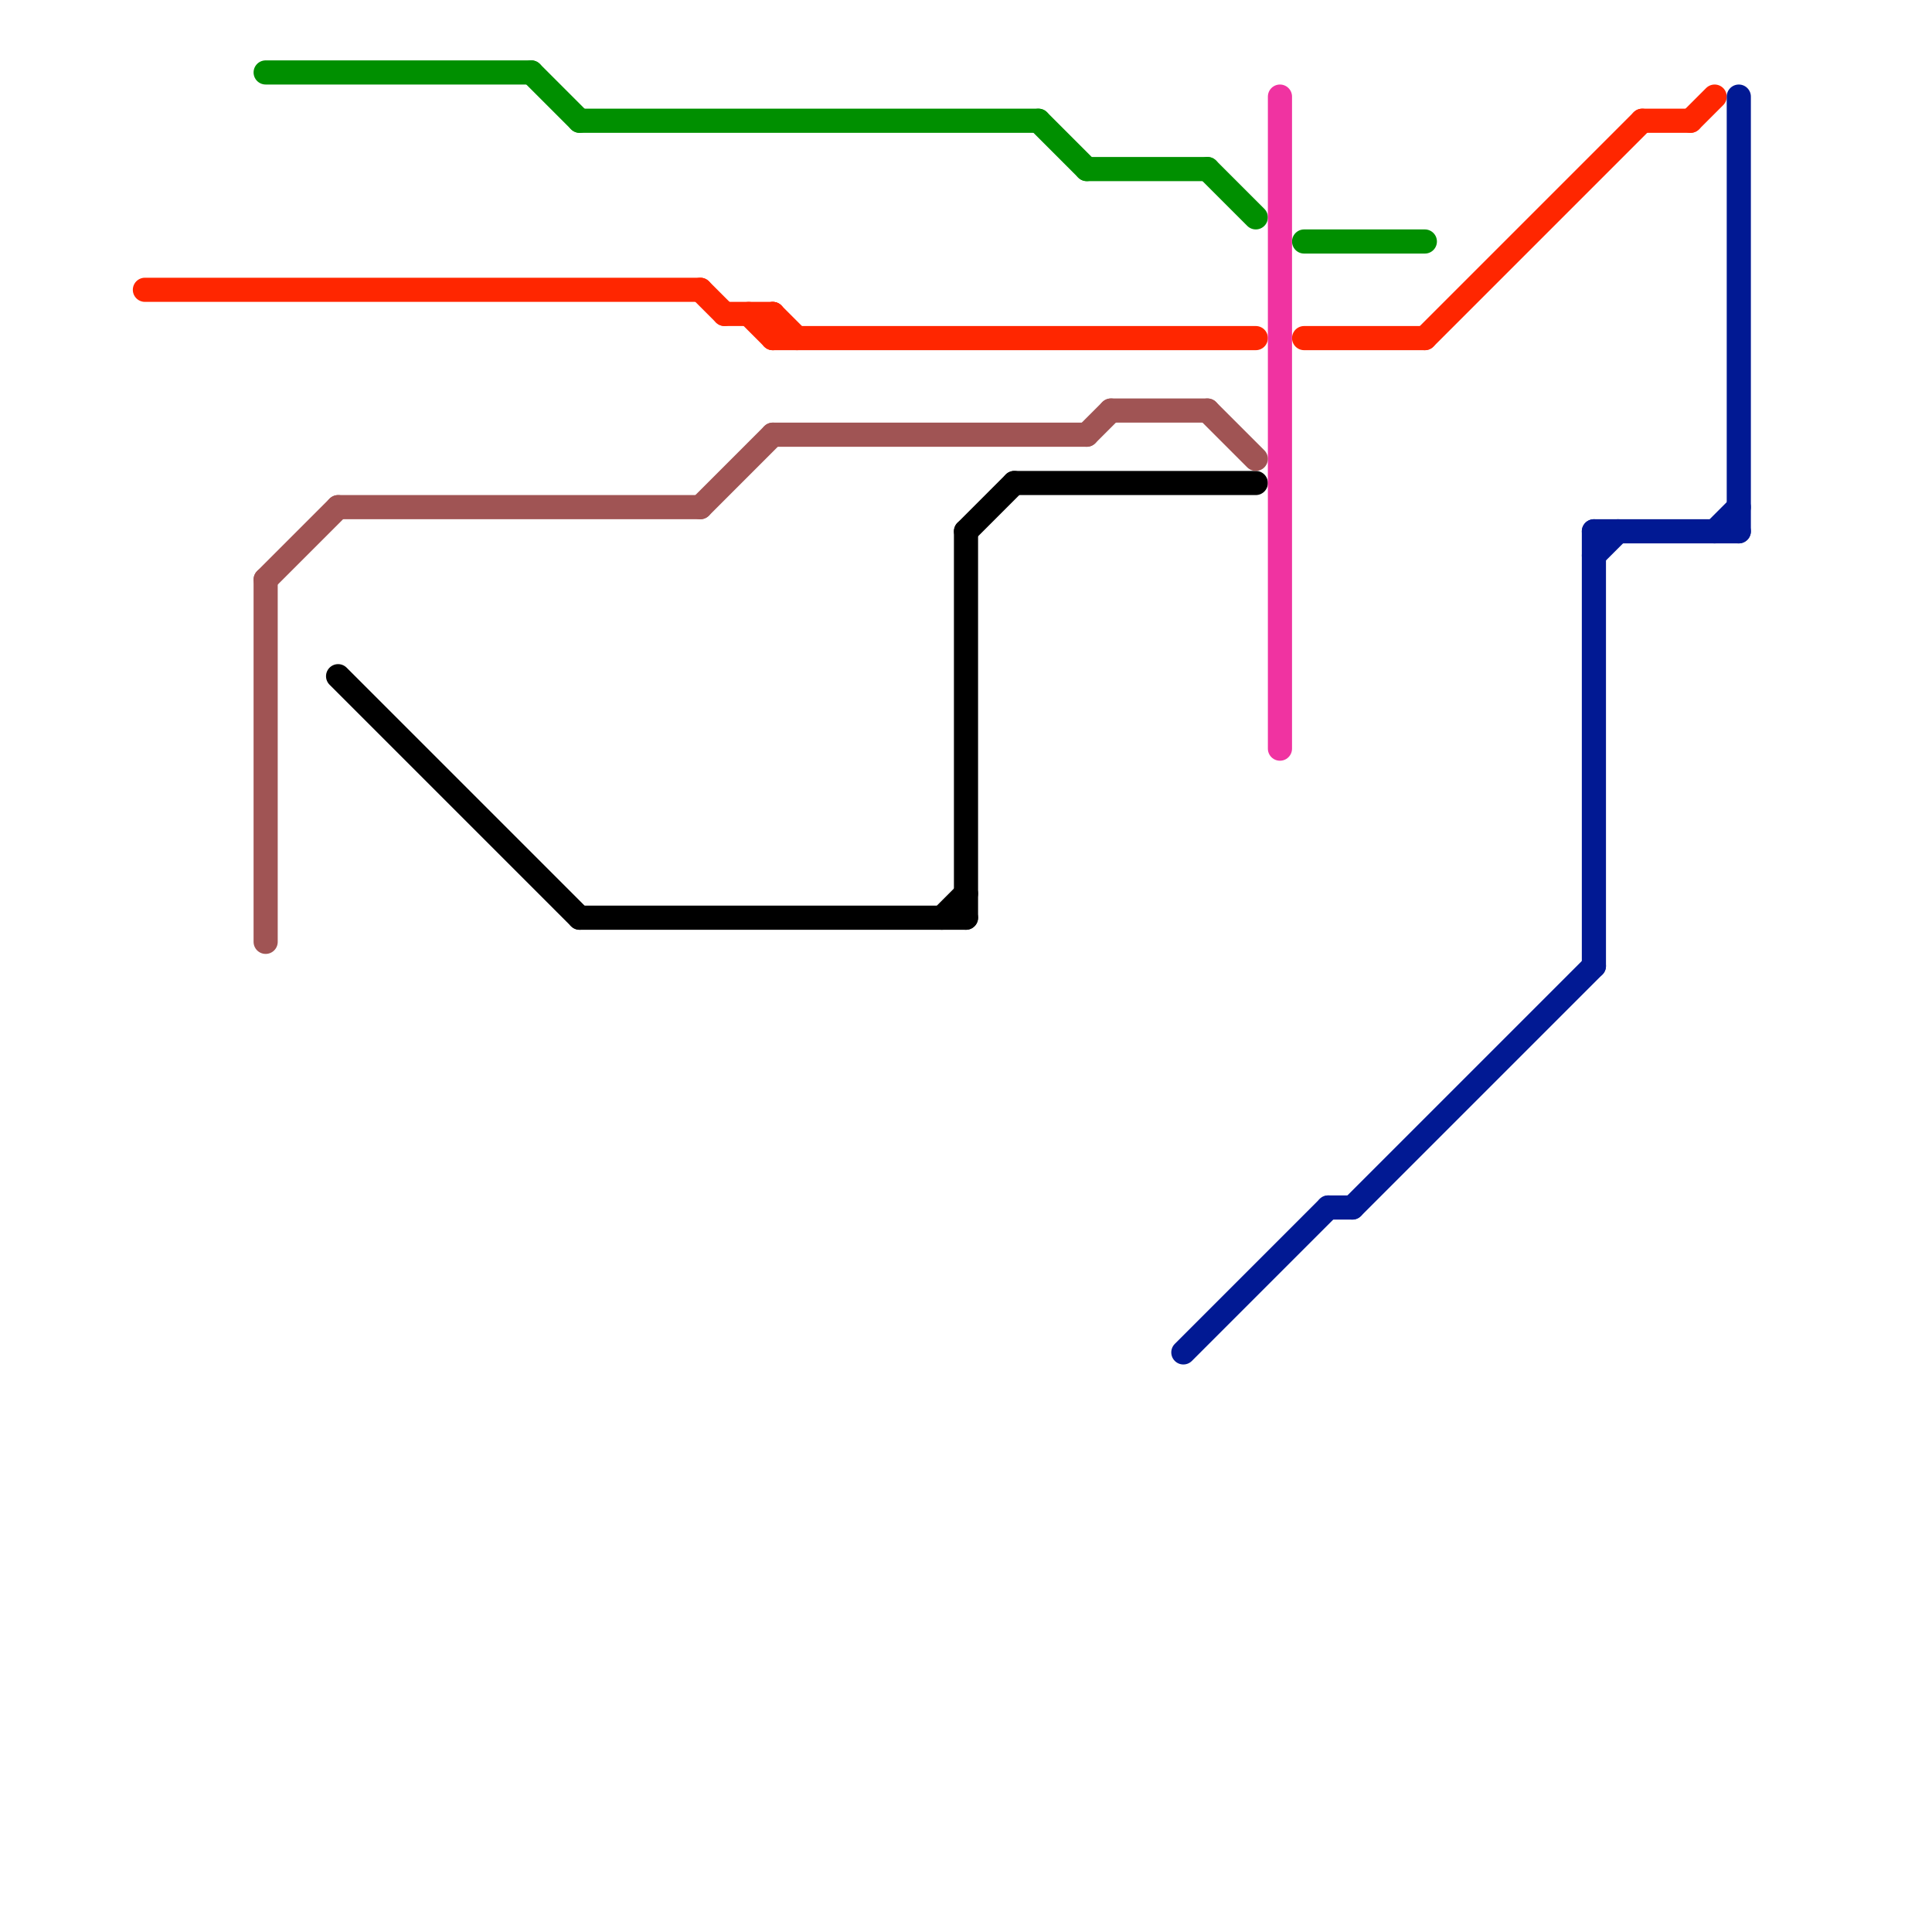 
<svg version="1.1" xmlns="http://www.w3.org/2000/svg" viewBox="0 0 80 80">
<style>text { font: 1px Helvetica; font-weight: 600; white-space: pre; dominant-baseline: central; } line { stroke-width: 1; fill: none; stroke-linecap: round; stroke-linejoin: round; } .c0 { stroke: #008f00 } .c1 { stroke: #ff2600 } .c2 { stroke: #011993 } .c3 { stroke: #000000 } .c4 { stroke: #f033a1 } .c5 { stroke: #a05454 } .w1 { stroke-width: 1; }</style><defs><g id="wm-xf"><circle r="1.2" fill="#000"/><circle r="0.9" fill="#fff"/><circle r="0.6" fill="#000"/><circle r="0.3" fill="#fff"/></g><g id="wm"><circle r="0.6" fill="#000"/><circle r="0.3" fill="#fff"/></g></defs><line class="c0 " x1="45" y1="7" x2="50" y2="7"/><line class="c0 " x1="22" y1="3" x2="24" y2="5"/><line class="c0 " x1="50" y1="7" x2="52" y2="9"/><line class="c0 " x1="11" y1="3" x2="22" y2="3"/><line class="c0 " x1="54" y1="10" x2="59" y2="10"/><line class="c0 " x1="43" y1="5" x2="45" y2="7"/><line class="c0 " x1="24" y1="5" x2="43" y2="5"/><line class="c1 " x1="32" y1="14" x2="52" y2="14"/><line class="c1 " x1="68" y1="5" x2="70" y2="5"/><line class="c1 " x1="30" y1="13" x2="32" y2="13"/><line class="c1 " x1="29" y1="12" x2="30" y2="13"/><line class="c1 " x1="32" y1="13" x2="32" y2="14"/><line class="c1 " x1="70" y1="5" x2="71" y2="4"/><line class="c1 " x1="6" y1="12" x2="29" y2="12"/><line class="c1 " x1="54" y1="14" x2="59" y2="14"/><line class="c1 " x1="59" y1="14" x2="68" y2="5"/><line class="c1 " x1="31" y1="13" x2="32" y2="14"/><line class="c1 " x1="32" y1="13" x2="33" y2="14"/><line class="c2 " x1="49" y1="56" x2="55" y2="50"/><line class="c2 " x1="66" y1="22" x2="72" y2="22"/><line class="c2 " x1="71" y1="22" x2="72" y2="21"/><line class="c2 " x1="66" y1="22" x2="66" y2="40"/><line class="c2 " x1="56" y1="50" x2="66" y2="40"/><line class="c2 " x1="66" y1="23" x2="67" y2="22"/><line class="c2 " x1="55" y1="50" x2="56" y2="50"/><line class="c2 " x1="72" y1="4" x2="72" y2="22"/><line class="c3 " x1="40" y1="22" x2="42" y2="20"/><line class="c3 " x1="14" y1="28" x2="24" y2="38"/><line class="c3 " x1="40" y1="22" x2="40" y2="38"/><line class="c3 " x1="39" y1="38" x2="40" y2="37"/><line class="c3 " x1="42" y1="20" x2="52" y2="20"/><line class="c3 " x1="24" y1="38" x2="40" y2="38"/><line class="c4 " x1="53" y1="4" x2="53" y2="31"/><line class="c5 " x1="11" y1="24" x2="11" y2="39"/><line class="c5 " x1="45" y1="18" x2="46" y2="17"/><line class="c5 " x1="14" y1="21" x2="29" y2="21"/><line class="c5 " x1="50" y1="17" x2="52" y2="19"/><line class="c5 " x1="29" y1="21" x2="32" y2="18"/><line class="c5 " x1="46" y1="17" x2="50" y2="17"/><line class="c5 " x1="11" y1="24" x2="14" y2="21"/><line class="c5 " x1="32" y1="18" x2="45" y2="18"/>
</svg>
